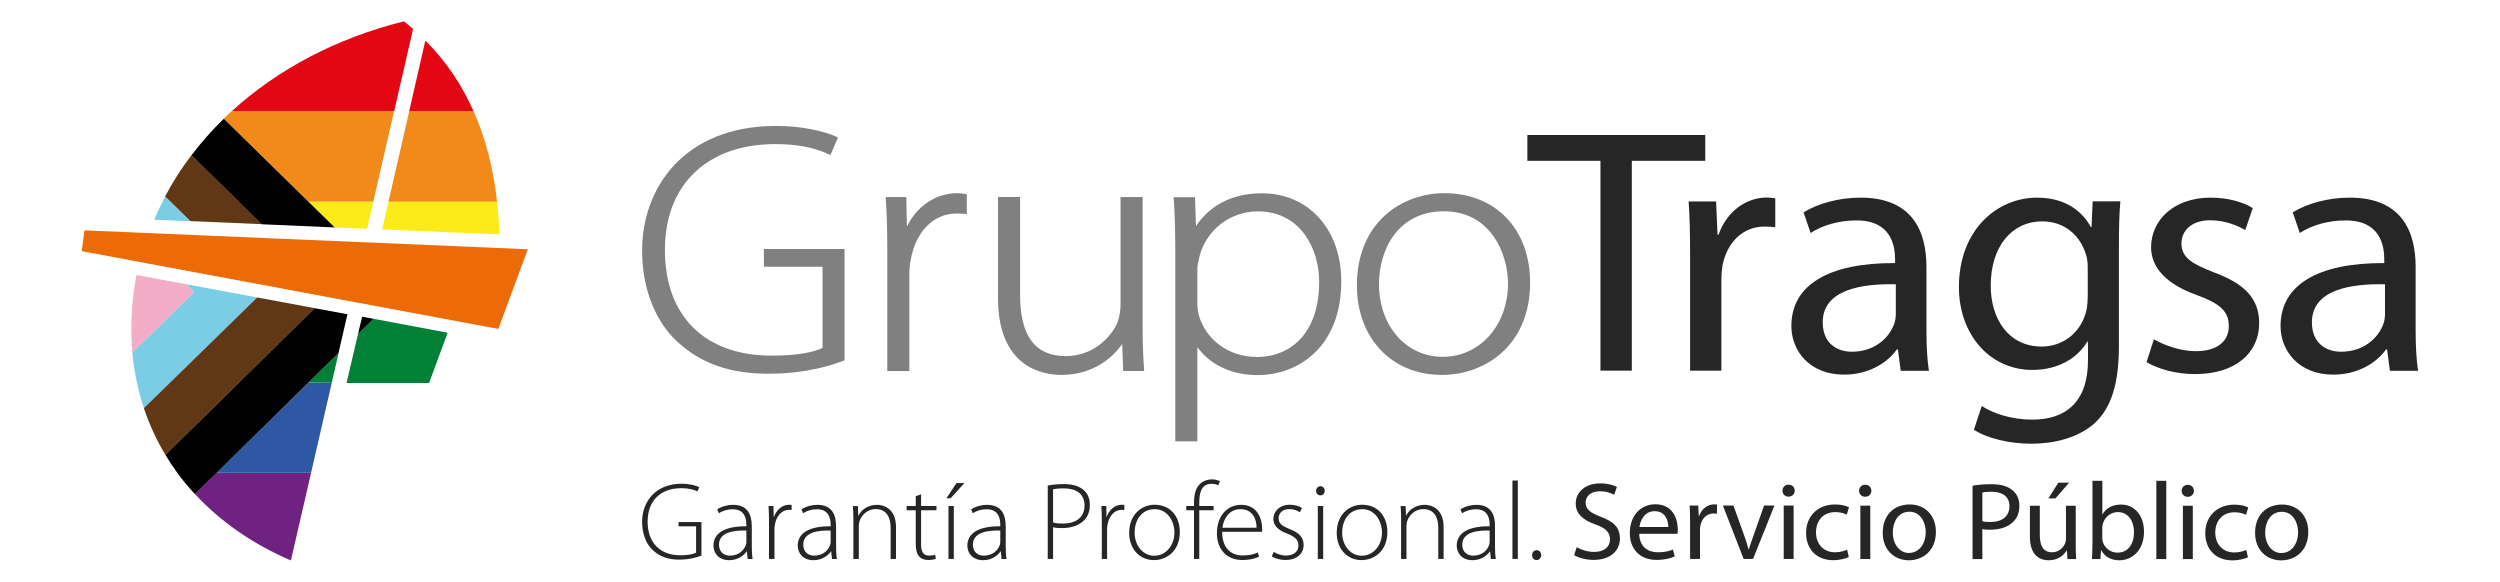 <?xml version="1.0" encoding="UTF-8"?><svg id="Capa_1" xmlns="http://www.w3.org/2000/svg" width="275" height="64" xmlns:xlink="http://www.w3.org/1999/xlink" viewBox="0 0 275 64"><defs><style>.cls-1{fill:#262626;}.cls-2{clip-path:url(#clippath-2);}.cls-2,.cls-3,.cls-4,.cls-5,.cls-6{fill:none;}.cls-7{fill:#7bcce5;}.cls-8{fill:#e30613;}.cls-9{fill:#2e57a4;}.cls-10{fill:#f4adc6;}.cls-11{fill:gray;}.cls-12{fill:#603815;}.cls-13{fill:#e72772;}.cls-3{clip-path:url(#clippath-3);}.cls-14{fill:#702283;}.cls-15{fill:#028036;}.cls-5{clip-path:url(#clippath);}.cls-6{clip-path:url(#clippath-1);}.cls-16{fill:#f28a19;}.cls-17{fill:#ed6b06;}.cls-18{fill:#fcea19;}.cls-19{fill:#010101;}</style><clipPath id="clippath"><rect class="cls-4" width="275" height="64"/></clipPath><clipPath id="clippath-1"><rect class="cls-4" width="275" height="64"/></clipPath><clipPath id="clippath-2"><rect class="cls-4" width="275" height="64"/></clipPath><clipPath id="clippath-3"><rect class="cls-4" width="275" height="64"/></clipPath></defs><polygon class="cls-1" points="176.05 40.77 179.5 40.77 179.5 17.69 187.58 17.69 187.58 14.85 168.01 14.85 168.01 17.69 176.05 17.69 176.05 40.77"/><g class="cls-5"><path class="cls-1" d="m185.9,40.77h3.45v-9.96c0-.54.04-1.08.12-1.58.47-2.5,2.2-4.31,4.63-4.31.47,0,.82.04,1.18.08v-3.19c-.31-.04-.59-.08-.94-.08-2.31,0-4.43,1.58-5.29,4.08h-.12l-.16-3.65h-3.02c.12,1.73.16,3.62.16,5.81v12.81Z"/><path class="cls-1" d="m208.54,34.5c0,.34-.04.73-.16,1.08-.55,1.58-2.16,3.11-4.67,3.11-1.73,0-3.21-1-3.21-3.23,0-3.61,4.27-4.27,8.04-4.19v3.23Zm3.37,1.81v-6.96c0-3.73-1.41-7.61-7.25-7.61-2.39,0-4.7.65-6.27,1.62l.78,2.27c1.33-.88,3.18-1.38,4.98-1.38,3.88-.04,4.31,2.77,4.31,4.31v.38c-7.33-.04-11.41,2.42-11.41,6.92,0,2.69,1.96,5.35,5.8,5.35,2.71,0,4.78-1.31,5.8-2.77h.12l.31,2.35h3.1c-.2-1.27-.27-2.85-.27-4.46"/><path class="cls-1" d="m229.64,32.81c0,.61-.08,1.27-.27,1.81-.71,2.19-2.63,3.5-4.78,3.5-3.69,0-5.61-3.08-5.61-6.69,0-4.35,2.35-7.08,5.65-7.08,2.55,0,4.2,1.62,4.82,3.62.16.46.2.96.2,1.5v3.34Zm.55-10.65l-.12,2.81h-.08c-.86-1.58-2.63-3.23-5.92-3.23-4.39,0-8.59,3.54-8.59,9.84,0,5.19,3.37,9.11,8.08,9.11,2.94,0,5.02-1.38,6.04-3.11h.08v2.04c0,4.73-2.59,6.54-6.12,6.54-2.35,0-4.31-.69-5.57-1.5l-.86,2.61c1.53,1,4.04,1.54,6.31,1.54,2.39,0,5.06-.58,6.94-2.23,1.8-1.65,2.7-4.23,2.7-8.54v-10.81c0-2.23.04-3.77.16-5.08h-3.06Z"/><path class="cls-1" d="m236.12,39.84c1.33.77,3.25,1.31,5.33,1.31,4.43,0,7.06-2.31,7.06-5.61,0-2.77-1.72-4.38-4.98-5.58-2.47-.96-3.57-1.65-3.57-3.19,0-1.38,1.1-2.54,3.14-2.54,1.76,0,3.14.65,3.88,1.08l.82-2.42c-1.02-.65-2.71-1.15-4.63-1.15-4.04,0-6.55,2.46-6.55,5.46,0,2.19,1.61,4.04,5.06,5.27,2.51.92,3.49,1.77,3.49,3.39s-1.18,2.77-3.65,2.77c-1.72,0-3.53-.69-4.59-1.31l-.82,2.54Z"/><path class="cls-1" d="m262.35,34.5c0,.34-.04.73-.16,1.08-.55,1.58-2.16,3.11-4.67,3.11-1.73,0-3.21-1-3.21-3.23,0-3.61,4.27-4.27,8.04-4.19v3.23Zm3.37,1.81v-6.96c0-3.73-1.41-7.61-7.25-7.61-2.39,0-4.7.65-6.27,1.62l.78,2.27c1.33-.88,3.17-1.38,4.98-1.38,3.88-.04,4.31,2.77,4.31,4.31v.38c-7.33-.04-11.41,2.42-11.41,6.92,0,2.69,1.96,5.35,5.8,5.35,2.7,0,4.78-1.31,5.8-2.77h.12l.31,2.35h3.1c-.2-1.27-.27-2.85-.27-4.46"/><path class="cls-11" d="m84.03,27.39v1.95h6.45v8.93c-.83.4-2.46.85-5.61.85-7.34,0-11.73-4.35-11.73-11.63s4.76-11.64,12.14-11.64c2.34,0,4.21.35,5.86,1.11l.21.09.83-1.92-.19-.09c-1.26-.59-3.78-1.19-6.59-1.19-10.21,0-14.77,6.88-14.77,13.71,0,4.13,1.43,7.8,3.91,10.06,2.6,2.38,5.78,3.49,9.99,3.49s7.13-.99,8.23-1.42l.14-.05v-12.25h-8.88Z"/><path class="cls-11" d="m106.16,21.33c-.25-.04-.55-.08-.86-.08-2.35,0-4.45,1.42-5.54,3.67l-.07-3.24h-2.27l.02.23c.11,1.65.16,3.48.16,5.6v13.31h2.43v-10.54c0-.7.05-1.27.16-1.75.55-3.06,2.51-5.04,4.99-5.04.36,0,.65,0,.92.04l.25.03v-2.19l-.19-.03Z"/><path class="cls-11" d="m125.85,40.58c-.11-1.31-.16-2.75-.16-4.54v-14.36h-2.43v11.86c0,.63-.13,1.34-.35,1.98-.78,1.69-2.74,3.65-5.67,3.65-3.38,0-5.03-2.21-5.03-6.76v-10.74h-2.43v11.09c0,7.65,4.89,8.48,7,8.48,3.21,0,5.48-1.68,6.66-3.4l.11,2.97h2.31l-.02-.24Z"/><path class="cls-11" d="m138.19,39.26c-2.99,0-5.53-1.85-6.32-4.59-.11-.4-.16-.87-.16-1.43v-3.66c0-.41.12-.91.23-1.34l.05-.2c.79-2.82,3.41-4.79,6.36-4.79,4.65,0,6.76,4.03,6.76,7.78,0,5.08-2.66,8.24-6.93,8.24m.62-18.01c-3.15,0-5.64,1.24-7.24,3.6l-.11-3.17h-2.35l.02.23c.11,1.66.16,3.44.16,5.95v20.68h2.43v-10.37c1.42,1.97,3.79,3.08,6.6,3.08,4.6,0,9.23-3.19,9.23-10.31,0-5.71-3.59-9.69-8.74-9.69"/><path class="cls-11" d="m158.7,39.25h-.04c-3.98,0-6.97-3.42-6.97-7.97,0-4,2.21-8.04,7.14-8.04,5.18,0,7.05,4.74,7.05,7.93,0,4.61-3.09,8.08-7.18,8.08m.17-18c-4.63,0-9.61,3.18-9.61,10.15,0,5.79,3.83,9.84,9.32,9.84h.04c4.67,0,9.69-3.18,9.69-10.15,0-5.89-3.79-9.84-9.44-9.84"/><path class="cls-1" d="m250.96,60.84c-1.05,0-1.79-.97-1.79-2.26,0-1.12.56-2.28,1.83-2.28s1.79,1.25,1.79,2.24c0,1.34-.78,2.29-1.82,2.29h-.01Zm-.02.8c1.42,0,2.97-.94,2.97-3.13,0-1.78-1.16-3.01-2.88-3.01s-2.97,1.15-2.97,3.12c0,1.86,1.26,3.02,2.87,3.02h.01Zm-3.84-1.15c-.31.13-.72.28-1.34.28-1.19,0-2.08-.84-2.08-2.2,0-1.21.74-2.22,2.12-2.22.59,0,1,.15,1.26.28l.25-.81c-.3-.16-.87-.31-1.51-.31-1.96,0-3.22,1.32-3.22,3.13s1.17,3,2.98,3c.8,0,1.43-.21,1.72-.34l-.19-.8Zm-6.45-5.84c.42,0,.68-.3.68-.65,0-.38-.27-.67-.67-.67s-.68.29-.68.67c0,.35.26.65.65.65h.01Zm.56.98h-1.09v5.87h1.09v-5.87Zm-4.01,5.87h1.09v-8.61h-1.09v8.61Zm-5.95-3.41c0-.17.02-.32.06-.45.21-.8.9-1.31,1.65-1.31,1.16,0,1.78,1.01,1.78,2.2,0,1.35-.67,2.26-1.82,2.26-.78,0-1.42-.51-1.63-1.25-.03-.12-.04-.25-.04-.39v-1.06Zm-1.09,1.89c0,.52-.01,1.11-.05,1.52h.94l.06-.97h.02c.46.78,1.14,1.1,2.01,1.1,1.34,0,2.7-1.04,2.7-3.15,0-1.77-1.04-2.98-2.52-2.98-.97,0-1.66.41-2.04,1.07h-.02v-3.68h-1.09v7.1Zm-3.74-6.89l-1.09,1.73h.77l1.51-1.73h-1.19Zm1.93,2.54h-1.09v3.59c0,.21-.04.4-.1.55-.2.49-.71.98-1.44.98-.98,0-1.34-.76-1.34-1.88v-3.24h-1.09v3.43c0,2.05,1.12,2.57,2.07,2.57,1.07,0,1.71-.62,1.98-1.09h.02l.06.96h.96c-.04-.46-.05-1-.05-1.61v-4.26Zm-10.29-1.45c.18-.05.54-.09,1.01-.09,1.19,0,1.97.52,1.97,1.6s-.79,1.73-2.09,1.73c-.36,0-.66-.02-.89-.09v-3.16Zm-1.08,7.32h1.08v-3.3c.25.06.54.07.87.07,1.05,0,1.98-.3,2.55-.9.43-.42.65-1,.65-1.74s-.28-1.31-.74-1.69c-.49-.44-1.28-.68-2.34-.68-.87,0-1.55.07-2.07.17v8.07Zm-6.98-.67c-1.05,0-1.79-.97-1.79-2.26,0-1.12.56-2.28,1.83-2.28s1.79,1.25,1.79,2.24c0,1.34-.78,2.29-1.82,2.29h-.01Zm-.02.8c1.42,0,2.97-.94,2.97-3.13,0-1.78-1.16-3.01-2.88-3.01s-2.97,1.15-2.97,3.12c0,1.86,1.26,3.02,2.87,3.02h.01Zm-4.81-6.99c.42,0,.68-.3.68-.65,0-.38-.27-.67-.67-.67s-.68.29-.68.67c0,.35.26.65.65.65h.01Zm.56.98h-1.09v5.87h1.09v-5.87Zm-2.55,4.85c-.31.13-.72.28-1.34.28-1.19,0-2.08-.84-2.08-2.2,0-1.21.74-2.22,2.12-2.22.59,0,1,.15,1.26.28l.25-.81c-.3-.16-.87-.31-1.51-.31-1.96,0-3.21,1.32-3.21,3.13s1.17,3,2.98,3c.8,0,1.43-.21,1.72-.34l-.18-.8Zm-6.44-5.84c.42,0,.68-.3.68-.65,0-.38-.27-.67-.67-.67s-.68.29-.68.67c0,.35.26.65.65.65h.01Zm.56.98h-1.09v5.87h1.09v-5.87Zm-7.78,0l2.28,5.87h1.04l2.35-5.87h-1.14l-1.16,3.29c-.2.55-.37,1.03-.51,1.52h-.04c-.12-.49-.28-.97-.48-1.52l-1.18-3.29h-1.16Zm-3.61,5.87h1.09v-3.14c0-.17.01-.34.04-.5.15-.79.69-1.36,1.46-1.36.15,0,.26.01.37.02v-1c-.1-.01-.18-.02-.3-.02-.73,0-1.4.5-1.67,1.28h-.04l-.05-1.15h-.95c.04.55.05,1.14.05,1.83v4.04Zm-5.57-3.51c.09-.74.56-1.74,1.67-1.74,1.21,0,1.51,1.06,1.5,1.74h-3.17Zm4.18.76c.02-.12.04-.28.04-.5,0-1.08-.51-2.76-2.46-2.76-1.75,0-2.82,1.39-2.82,3.16s1.11,2.96,2.94,2.96c.95,0,1.62-.21,2-.38l-.2-.76c-.4.17-.88.3-1.66.3-1.09,0-2.02-.6-2.04-2.03h4.19Zm-11.37,2.33c.45.29,1.32.53,2.13.53,1.97,0,2.91-1.1,2.91-2.35s-.7-1.86-2.11-2.4c-1.15-.44-1.66-.81-1.66-1.57,0-.56.43-1.23,1.57-1.23.76,0,1.31.23,1.57.39l.3-.87c-.36-.19-.99-.39-1.83-.39-1.62,0-2.7.94-2.7,2.22,0,1.14.84,1.84,2.2,2.31,1.13.41,1.57.86,1.57,1.63,0,.83-.64,1.38-1.74,1.38-.74,0-1.43-.23-1.92-.52l-.28.87Zm-4.13.55c.31,0,.51-.26.51-.55,0-.31-.2-.54-.49-.54s-.51.23-.51.54c-.01.29.2.55.48.55h.01Zm-2.65-.13h.59v-8.62h-.59v8.62Zm-2.51-1.87c0,.1-.01.23-.06.35-.2.57-.77,1.16-1.76,1.16-.62,0-1.19-.38-1.19-1.21,0-1.4,1.71-1.59,3.01-1.55v1.25Zm.59-1.79c0-1.03-.33-2.29-2.05-2.29-.53,0-1.2.14-1.75.5l.19.43c.43-.3.98-.44,1.5-.44,1.41-.01,1.52,1.14,1.52,1.71v.16c-2.43-.02-3.62.79-3.62,2.13,0,.78.54,1.6,1.74,1.6.95,0,1.61-.52,1.91-.97h.02l.09.84h.54c-.07-.45-.09-.92-.09-1.38v-2.28Zm-10.33,3.66h.59v-3.62c0-.18.04-.38.07-.51.24-.76.95-1.35,1.78-1.35,1.23,0,1.65.96,1.65,2.03v3.45h.59v-3.49c0-2.18-1.51-2.46-2.08-2.46-.96,0-1.72.52-2.04,1.18h-.02l-.04-1.04h-.55c.04.46.05.86.05,1.39v4.43Zm-4.33-.35c-1.21,0-2.15-1.09-2.15-2.55,0-1.25.68-2.57,2.2-2.57s2.18,1.47,2.18,2.54c0,1.49-.98,2.58-2.22,2.58h-.01Zm-.01.48c1.31,0,2.83-.93,2.83-3.09,0-1.78-1.11-3-2.76-3-1.47,0-2.81,1.1-2.81,3.09,0,1.82,1.19,3,2.72,3h.01Zm-4.54-7.12c.3,0,.48-.23.48-.5,0-.28-.2-.51-.47-.51s-.48.24-.48.51.18.5.46.5h.01Zm.31,1.17h-.59v5.82h.59v-5.82Zm-5.66,5.54c.4.24.94.4,1.51.4,1.21,0,2-.67,2-1.66,0-.89-.57-1.36-1.53-1.74-.8-.33-1.22-.58-1.22-1.19,0-.53.4-1.01,1.15-1.01.59,0,.98.21,1.19.35l.22-.47c-.3-.21-.77-.36-1.31-.36-1.15,0-1.83.73-1.83,1.58,0,.7.53,1.23,1.51,1.59.86.34,1.25.68,1.25,1.32,0,.61-.45,1.1-1.39,1.1-.53,0-1.01-.21-1.33-.4l-.21.48Zm-5.42-3.15c.11-.9.67-2.04,1.98-2.04,1.44,0,1.78,1.23,1.77,2.04h-3.75Zm4.34.46c.03-.11.03-.19.03-.35,0-.84-.37-2.63-2.31-2.63-1.53,0-2.67,1.21-2.67,3.15,0,1.71,1.06,2.92,2.77,2.92,1.04,0,1.65-.25,1.87-.38l-.15-.45c-.33.16-.78.33-1.65.33-1.23,0-2.26-.74-2.26-2.6h4.38Zm-6.89,2.97v-5.35h1.58v-.47h-1.58v-.33c0-1.12.22-2.11,1.34-2.11.36,0,.58.07.75.16l.19-.44c-.19-.11-.51-.21-.89-.21-.47,0-.95.16-1.32.51-.48.47-.65,1.2-.65,2.1v.32h-.85v.47h.85v5.35h.59Zm-4.96-.35c-1.21,0-2.15-1.09-2.15-2.55,0-1.25.68-2.57,2.2-2.57s2.18,1.47,2.18,2.54c0,1.49-.98,2.58-2.21,2.58h-.01Zm-.01.48c1.31,0,2.83-.93,2.83-3.09,0-1.78-1.11-3-2.76-3-1.47,0-2.81,1.1-2.81,3.09,0,1.82,1.19,3,2.72,3h.01Zm-5.76-.13h.59v-3.21c0-.2.01-.39.05-.56.16-.93.74-1.63,1.56-1.63.11,0,.2,0,.29.01v-.55c-.07-.01-.16-.02-.25-.02-.81,0-1.42.57-1.68,1.31h-.04l-.02-1.17h-.54c.04.57.05,1.16.05,1.75v4.08Zm-5.35-7.66c.22-.05.63-.1,1.18-.1,1.32,0,2.28.58,2.28,1.87s-.89,2-2.39,2c-.41,0-.78-.02-1.07-.12v-3.65Zm-.59,7.66h.59v-3.49c.3.09.63.1,1.01.1,1.03,0,1.92-.32,2.45-.91.38-.41.58-.93.58-1.64s-.23-1.23-.64-1.6c-.46-.44-1.21-.69-2.2-.69-.71,0-1.31.07-1.79.16v8.08Zm-5.22-1.87c0,.1-.01.23-.06.35-.2.57-.77,1.16-1.76,1.16-.62,0-1.19-.38-1.19-1.21,0-1.4,1.71-1.59,3.01-1.55v1.25Zm.59-1.79c0-1.03-.33-2.29-2.05-2.29-.53,0-1.2.14-1.74.5l.18.43c.43-.3.98-.44,1.5-.44,1.41-.01,1.52,1.14,1.52,1.71v.16c-2.43-.02-3.62.79-3.62,2.13,0,.78.54,1.6,1.74,1.6.95,0,1.61-.52,1.91-.97h.03l.09.84h.54c-.07-.45-.09-.92-.09-1.38v-2.28Zm-5.41-4.68l-1.1,1.67h.46l1.51-1.67h-.87Zm-.29,2.52h-.59v5.82h.59v-5.82Zm-4.19-1.07v1.07h-1v.47h1v3.68c0,.59.1,1.09.37,1.39.22.27.58.4,1.01.4.36,0,.63-.06.83-.13l-.07-.44c-.15.05-.37.09-.68.09-.63,0-.87-.46-.87-1.2v-3.79h1.69v-.47h-1.69v-1.29l-.59.22Zm-6.85,6.89h.59v-3.62c0-.18.04-.38.07-.51.24-.76.95-1.35,1.78-1.35,1.23,0,1.65.96,1.65,2.03v3.45h.59v-3.49c0-2.18-1.51-2.46-2.08-2.46-.97,0-1.72.52-2.04,1.18h-.03l-.04-1.04h-.55c.04.46.05.86.05,1.39v4.43Zm-2.51-1.87c0,.1-.01.23-.06.35-.2.57-.77,1.16-1.76,1.16-.62,0-1.19-.38-1.19-1.21,0-1.4,1.71-1.59,3.01-1.55v1.25Zm.59-1.79c0-1.03-.33-2.29-2.05-2.29-.53,0-1.2.14-1.75.5l.19.43c.43-.3.98-.44,1.5-.44,1.41-.01,1.52,1.14,1.52,1.71v.16c-2.43-.02-3.62.79-3.62,2.13,0,.78.54,1.6,1.74,1.6.95,0,1.61-.52,1.91-.97h.03l.09.84h.54c-.07-.45-.09-.92-.09-1.38v-2.28Zm-7.36,3.66h.59v-3.21c0-.2.01-.39.05-.56.16-.93.74-1.63,1.56-1.63.11,0,.2,0,.28.01v-.55c-.07-.01-.16-.02-.25-.02-.8,0-1.42.57-1.68,1.31h-.04l-.03-1.17h-.54c.04.57.05,1.16.05,1.75v4.08Zm-2.5-1.87c0,.1-.01.23-.06.35-.2.57-.77,1.16-1.76,1.16-.62,0-1.19-.38-1.19-1.21,0-1.4,1.71-1.59,3.01-1.55v1.25Zm.59-1.79c0-1.03-.33-2.29-2.05-2.29-.53,0-1.2.14-1.75.5l.19.43c.43-.3.98-.44,1.5-.44,1.41-.01,1.52,1.14,1.52,1.71v.16c-2.43-.02-3.62.79-3.62,2.13,0,.78.54,1.6,1.74,1.6.95,0,1.61-.52,1.91-.97h.03l.09.84h.54c-.07-.45-.09-.92-.09-1.38v-2.28Zm-5.53-.39h-2.52v.47h1.93v2.89c-.31.17-.87.29-1.75.29-2.2,0-3.58-1.38-3.58-3.69s1.41-3.69,3.7-3.69c.8,0,1.35.15,1.78.35l.2-.46c-.32-.17-1.05-.38-1.94-.38-2.83,0-4.35,1.93-4.35,4.2,0,1.32.46,2.43,1.15,3.08.84.8,1.84,1.07,2.94,1.07s2.02-.27,2.44-.44v-3.7Z"/><path class="cls-8" d="m43.35,12.27l2.09-9.08c-.23-.22-.52-.45-.81-.69l-.19-.15c-7.4,1.83-13.94,5.29-18.99,9.92h17.9Z"/><path class="cls-8" d="m52.11,12.27c-1.32-2.98-3.09-5.59-5.32-7.81l-1.79,7.81h7.11Z"/><path class="cls-16" d="m54.68,22.2c-.41-3.67-1.26-6.98-2.57-9.94h-7.1l-2.28,9.94h11.95Zm-13.62,0l2.28-9.94h-17.9c-.28.26-.55.52-.83.78l9.33,9.15h7.11Z"/><path class="cls-7" d="m20.93,24.34h-.04s-3.93-.17-3.93-.17c.28-.66.58-1.32.9-1.96.09-.18.19-.37.28-.55,0-.01.01-.02.02-.03l.6.59,2.17,2.13Z"/></g><polygon class="cls-18" points="40.38 25.17 41.07 22.2 33.95 22.2 36.82 25.02 40.38 25.17"/><g class="cls-6"><path class="cls-18" d="m42.03,25.23l12.9.56c-.04-1.23-.12-2.43-.25-3.59h-11.95l-.69,3.03Z"/><path class="cls-10" d="m20.46,31.26l-5.45-1.01c-.12.64-.22,1.27-.3,1.89-.3,2.28-.34,4.5-.15,6.64l6.8-6.64-.9-.88Z"/></g><polygon class="cls-13" points="20.46 31.26 21.36 32.14 20.46 31.26 20.46 31.26"/><g class="cls-2"><path class="cls-7" d="m25.18,32.14l-4.72-.88.89.88h0s-6.79,6.64-6.79,6.64c0,.01,0,.02,0,.03.1,1.11.27,2.2.5,3.27.2.96.46,1.9.77,2.82l2.88-2.82,9.58-9.36-3.11-.58Z"/><path class="cls-12" d="m26.29,22.2l-5.23-5.13c-1.1,1.44-2.07,2.96-2.9,4.54l.6.58,2.17,2.13,7.88.34-2.51-2.47Z"/><path class="cls-12" d="m34.63,33.9l-8.34,8.18-8.1,7.95c-.96-1.6-1.75-3.3-2.35-5.09,0-.01-.01-.03-.01-.05l2.88-2.81,9.58-9.36h0s6.33,1.18,6.33,1.18Z"/><path class="cls-14" d="m34.22,52.01l-2.22,9.64c-4.24-1.82-7.79-4.31-10.56-7.31l2.38-2.33h10.39Z"/></g><polygon class="cls-9" points="36.5 42.08 34.22 52.01 23.82 52.01 33.95 42.08 36.5 42.08"/><polygon class="cls-15" points="33.95 42.08 36.5 42.08 37.24 38.85 33.95 42.08"/><polygon class="cls-15" points="49.24 36.6 47.22 42.08 47.21 42.13 38.12 42.13 38.13 42.08 39.38 36.75 41.09 35.07 49.24 36.6"/><polygon class="cls-19" points="39.83 34.84 39.38 36.75 41.09 35.07 39.83 34.84"/><g class="cls-3"><path class="cls-19" d="m26.29,42.08l-8.1,7.95c.41.68.85,1.34,1.32,1.99.59.81,1.23,1.59,1.93,2.33l2.38-2.33,10.12-9.94,3.29-3.23.99-4.28-3.6-.67-8.34,8.18Z"/><path class="cls-19" d="m28.81,24.67l8.01.35-2.87-2.81-9.33-9.15c-1.3,1.26-2.49,2.61-3.56,4.02l5.23,5.13,2.52,2.47Z"/></g><polygon class="cls-17" points="58.06 27.42 38.41 26.58 30.4 26.24 30.4 26.24 22.53 25.9 22.5 25.9 14.66 25.57 14.62 25.56 10.68 25.4 9.29 25.34 9.02 27.43 9.02 27.45 9 27.63 9.26 27.68 9.28 27.69 10.68 27.94 18.57 29.42 18.58 29.42 27.87 31.15 27.88 31.15 27.88 31.15 33.18 32.14 35.9 32.65 54.82 36.18 56.31 32.14 58.06 27.42"/></svg>
